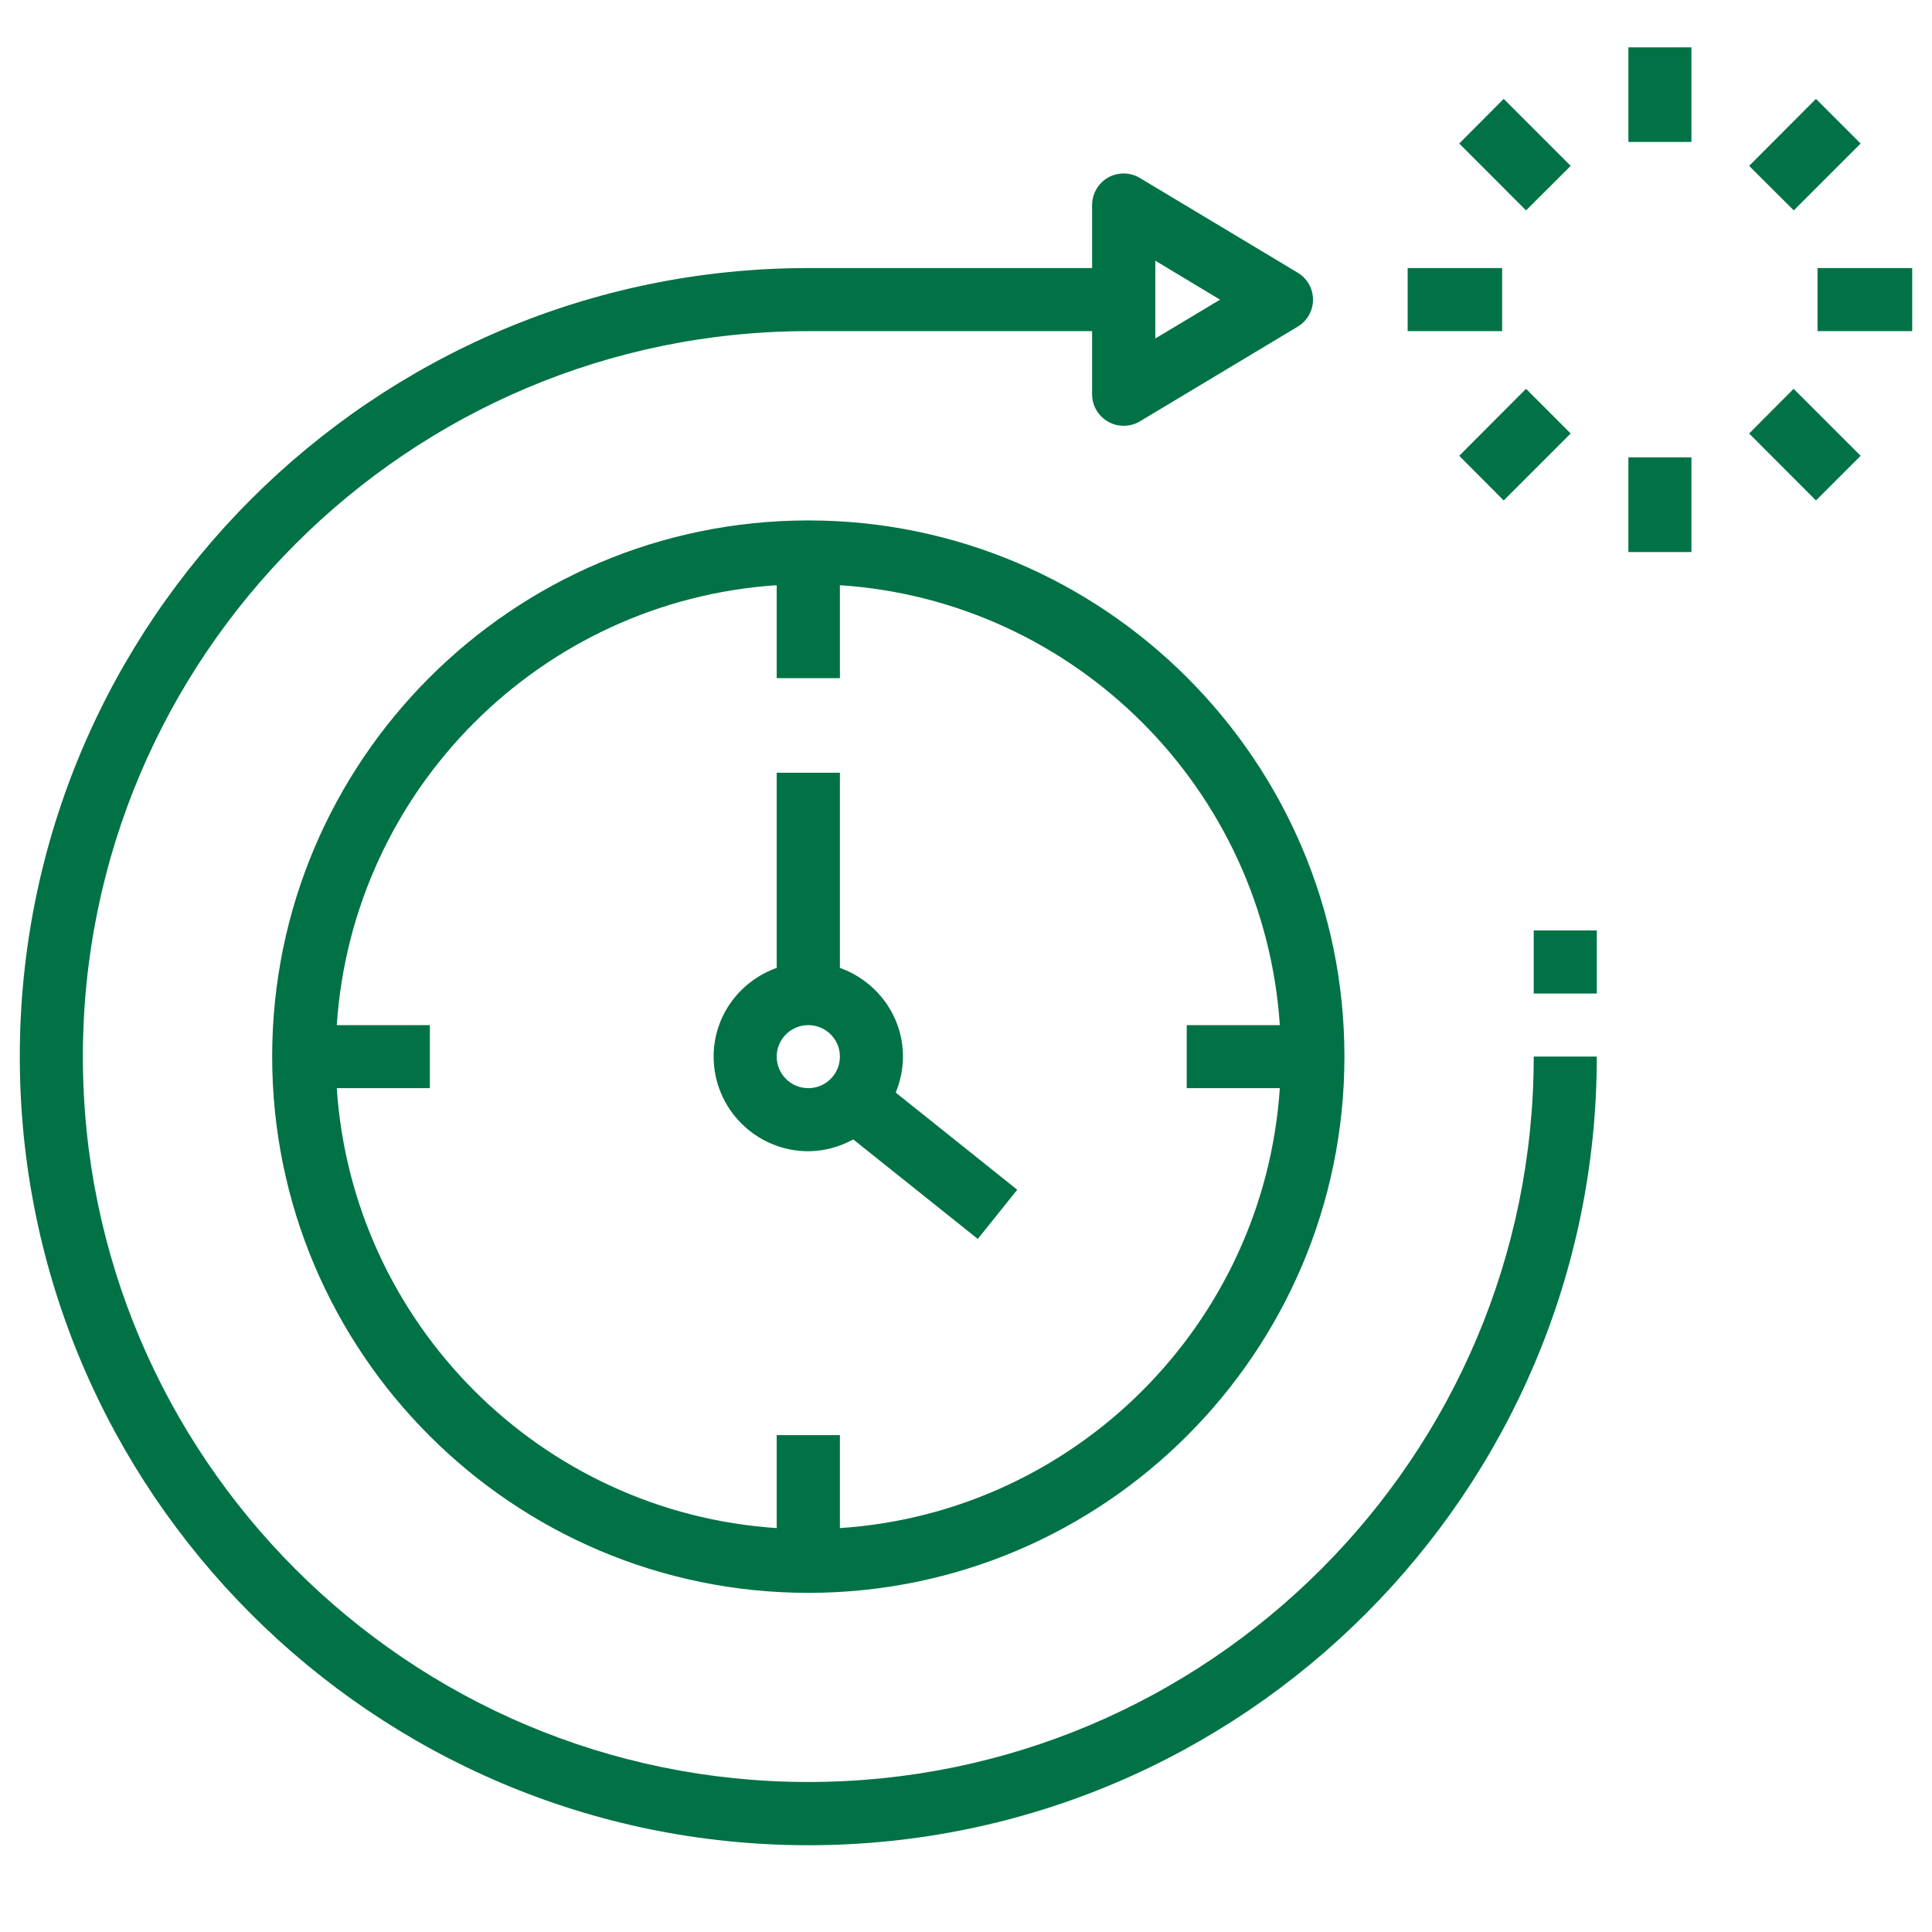 <svg xmlns="http://www.w3.org/2000/svg" xmlns:xlink="http://www.w3.org/1999/xlink" width="64" zoomAndPan="magnify" viewBox="0 0 48 48" height="64" preserveAspectRatio="xMidYMid meet" version="1.2"><defs><clipPath id="7e1742d797"><path d="M 40 1.176 L 43 1.176 L 43 4 L 40 4 Z M 40 1.176 "/></clipPath><clipPath id="98a81a18ef"><path d="M 45 6 L 47.508 6 L 47.508 9 L 45 9 Z M 45 6 "/></clipPath><clipPath id="947cb5a8b5"><path d="M 0.488 4 L 40 4 L 40 45.992 L 0.488 45.992 Z M 0.488 4 "/></clipPath></defs><g id="ecd7847d32"><path style=" stroke:none;fill-rule:nonzero;fill:#007246;fill-opacity:1;" d="M 20.082 12.93 C 12.734 12.93 6.762 18.906 6.762 26.25 C 6.762 33.598 12.734 39.574 20.082 39.574 C 27.426 39.574 33.402 33.598 33.402 26.25 C 33.402 18.906 27.426 12.93 20.082 12.93 Z M 20.867 37.965 L 20.867 35.656 L 19.297 35.656 L 19.297 37.965 C 13.441 37.578 8.758 32.891 8.367 27.035 L 10.68 27.035 L 10.68 25.469 L 8.367 25.469 C 8.758 19.613 13.441 14.926 19.297 14.539 L 19.297 16.848 L 20.867 16.848 L 20.867 14.539 C 26.723 14.926 31.406 19.613 31.797 25.469 L 29.484 25.469 L 29.484 27.035 L 31.797 27.035 C 31.406 32.891 26.723 37.578 20.867 37.965 Z M 20.867 37.965 "/><g clip-rule="nonzero" clip-path="url(#7e1742d797)"><path style=" stroke:none;fill-rule:nonzero;fill:#007246;fill-opacity:1;" d="M 40.457 1.176 L 42.023 1.176 L 42.023 3.527 L 40.457 3.527 Z M 40.457 1.176 "/></g><path style=" stroke:none;fill-rule:nonzero;fill:#007246;fill-opacity:1;" d="M 40.457 11.363 L 42.023 11.363 L 42.023 13.715 L 40.457 13.715 Z M 40.457 11.363 "/><g clip-rule="nonzero" clip-path="url(#98a81a18ef)"><path style=" stroke:none;fill-rule:nonzero;fill:#007246;fill-opacity:1;" d="M 45.156 6.66 L 47.508 6.66 L 47.508 8.227 L 45.156 8.227 Z M 45.156 6.66 "/></g><path style=" stroke:none;fill-rule:nonzero;fill:#007246;fill-opacity:1;" d="M 34.973 6.66 L 37.32 6.66 L 37.32 8.227 L 34.973 8.227 Z M 34.973 6.66 "/><path style=" stroke:none;fill-rule:nonzero;fill:#007246;fill-opacity:1;" d="M 43.457 4.121 L 45.117 2.457 L 46.227 3.566 L 44.566 5.227 Z M 43.457 4.121 "/><path style=" stroke:none;fill-rule:nonzero;fill:#007246;fill-opacity:1;" d="M 36.254 11.324 L 37.914 9.66 L 39.023 10.77 L 37.359 12.434 Z M 36.254 11.324 "/><path style=" stroke:none;fill-rule:nonzero;fill:#007246;fill-opacity:1;" d="M 43.457 10.77 L 44.562 9.66 L 46.227 11.324 L 45.117 12.434 Z M 43.457 10.77 "/><path style=" stroke:none;fill-rule:nonzero;fill:#007246;fill-opacity:1;" d="M 36.254 3.566 L 37.359 2.457 L 39.023 4.121 L 37.914 5.227 Z M 36.254 3.566 "/><g clip-rule="nonzero" clip-path="url(#947cb5a8b5)"><path style=" stroke:none;fill-rule:nonzero;fill:#007246;fill-opacity:1;" d="M 20.082 44.273 C 10.145 44.273 2.059 36.191 2.059 26.25 C 2.059 16.312 10.145 8.227 20.082 8.227 L 27.133 8.227 L 27.133 9.797 C 27.133 10.078 27.285 10.336 27.531 10.477 C 27.652 10.547 27.785 10.578 27.918 10.578 C 28.059 10.578 28.195 10.543 28.32 10.469 L 32.238 8.117 C 32.477 7.977 32.621 7.719 32.621 7.445 C 32.621 7.168 32.477 6.914 32.238 6.773 L 28.32 4.422 C 28.078 4.277 27.777 4.273 27.531 4.41 C 27.285 4.551 27.133 4.812 27.133 5.094 L 27.133 6.66 L 20.082 6.66 C 9.281 6.66 0.492 15.449 0.492 26.25 C 0.492 37.055 9.281 45.844 20.082 45.844 C 30.883 45.844 39.672 37.055 39.672 26.25 L 38.105 26.25 C 38.105 36.191 30.02 44.273 20.082 44.273 Z M 28.703 6.477 L 30.312 7.445 L 28.703 8.41 Z M 28.703 6.477 "/></g><path style=" stroke:none;fill-rule:nonzero;fill:#007246;fill-opacity:1;" d="M 38.105 23.117 L 39.672 23.117 L 39.672 24.684 L 38.105 24.684 Z M 38.105 23.117 "/><path style=" stroke:none;fill-rule:nonzero;fill:#007246;fill-opacity:1;" d="M 22.434 26.25 C 22.434 25.23 21.773 24.371 20.867 24.047 L 20.867 19.199 L 19.297 19.199 L 19.297 24.047 C 18.387 24.371 17.73 25.23 17.73 26.25 C 17.73 27.547 18.785 28.602 20.082 28.602 C 20.488 28.602 20.867 28.488 21.199 28.309 L 24.293 30.781 L 25.273 29.559 L 22.254 27.145 C 22.367 26.867 22.434 26.566 22.434 26.25 Z M 19.297 26.25 C 19.297 25.82 19.648 25.469 20.082 25.469 C 20.516 25.469 20.867 25.82 20.867 26.25 C 20.867 26.684 20.516 27.035 20.082 27.035 C 19.648 27.035 19.297 26.684 19.297 26.25 Z M 19.297 26.25 "/></g></svg>